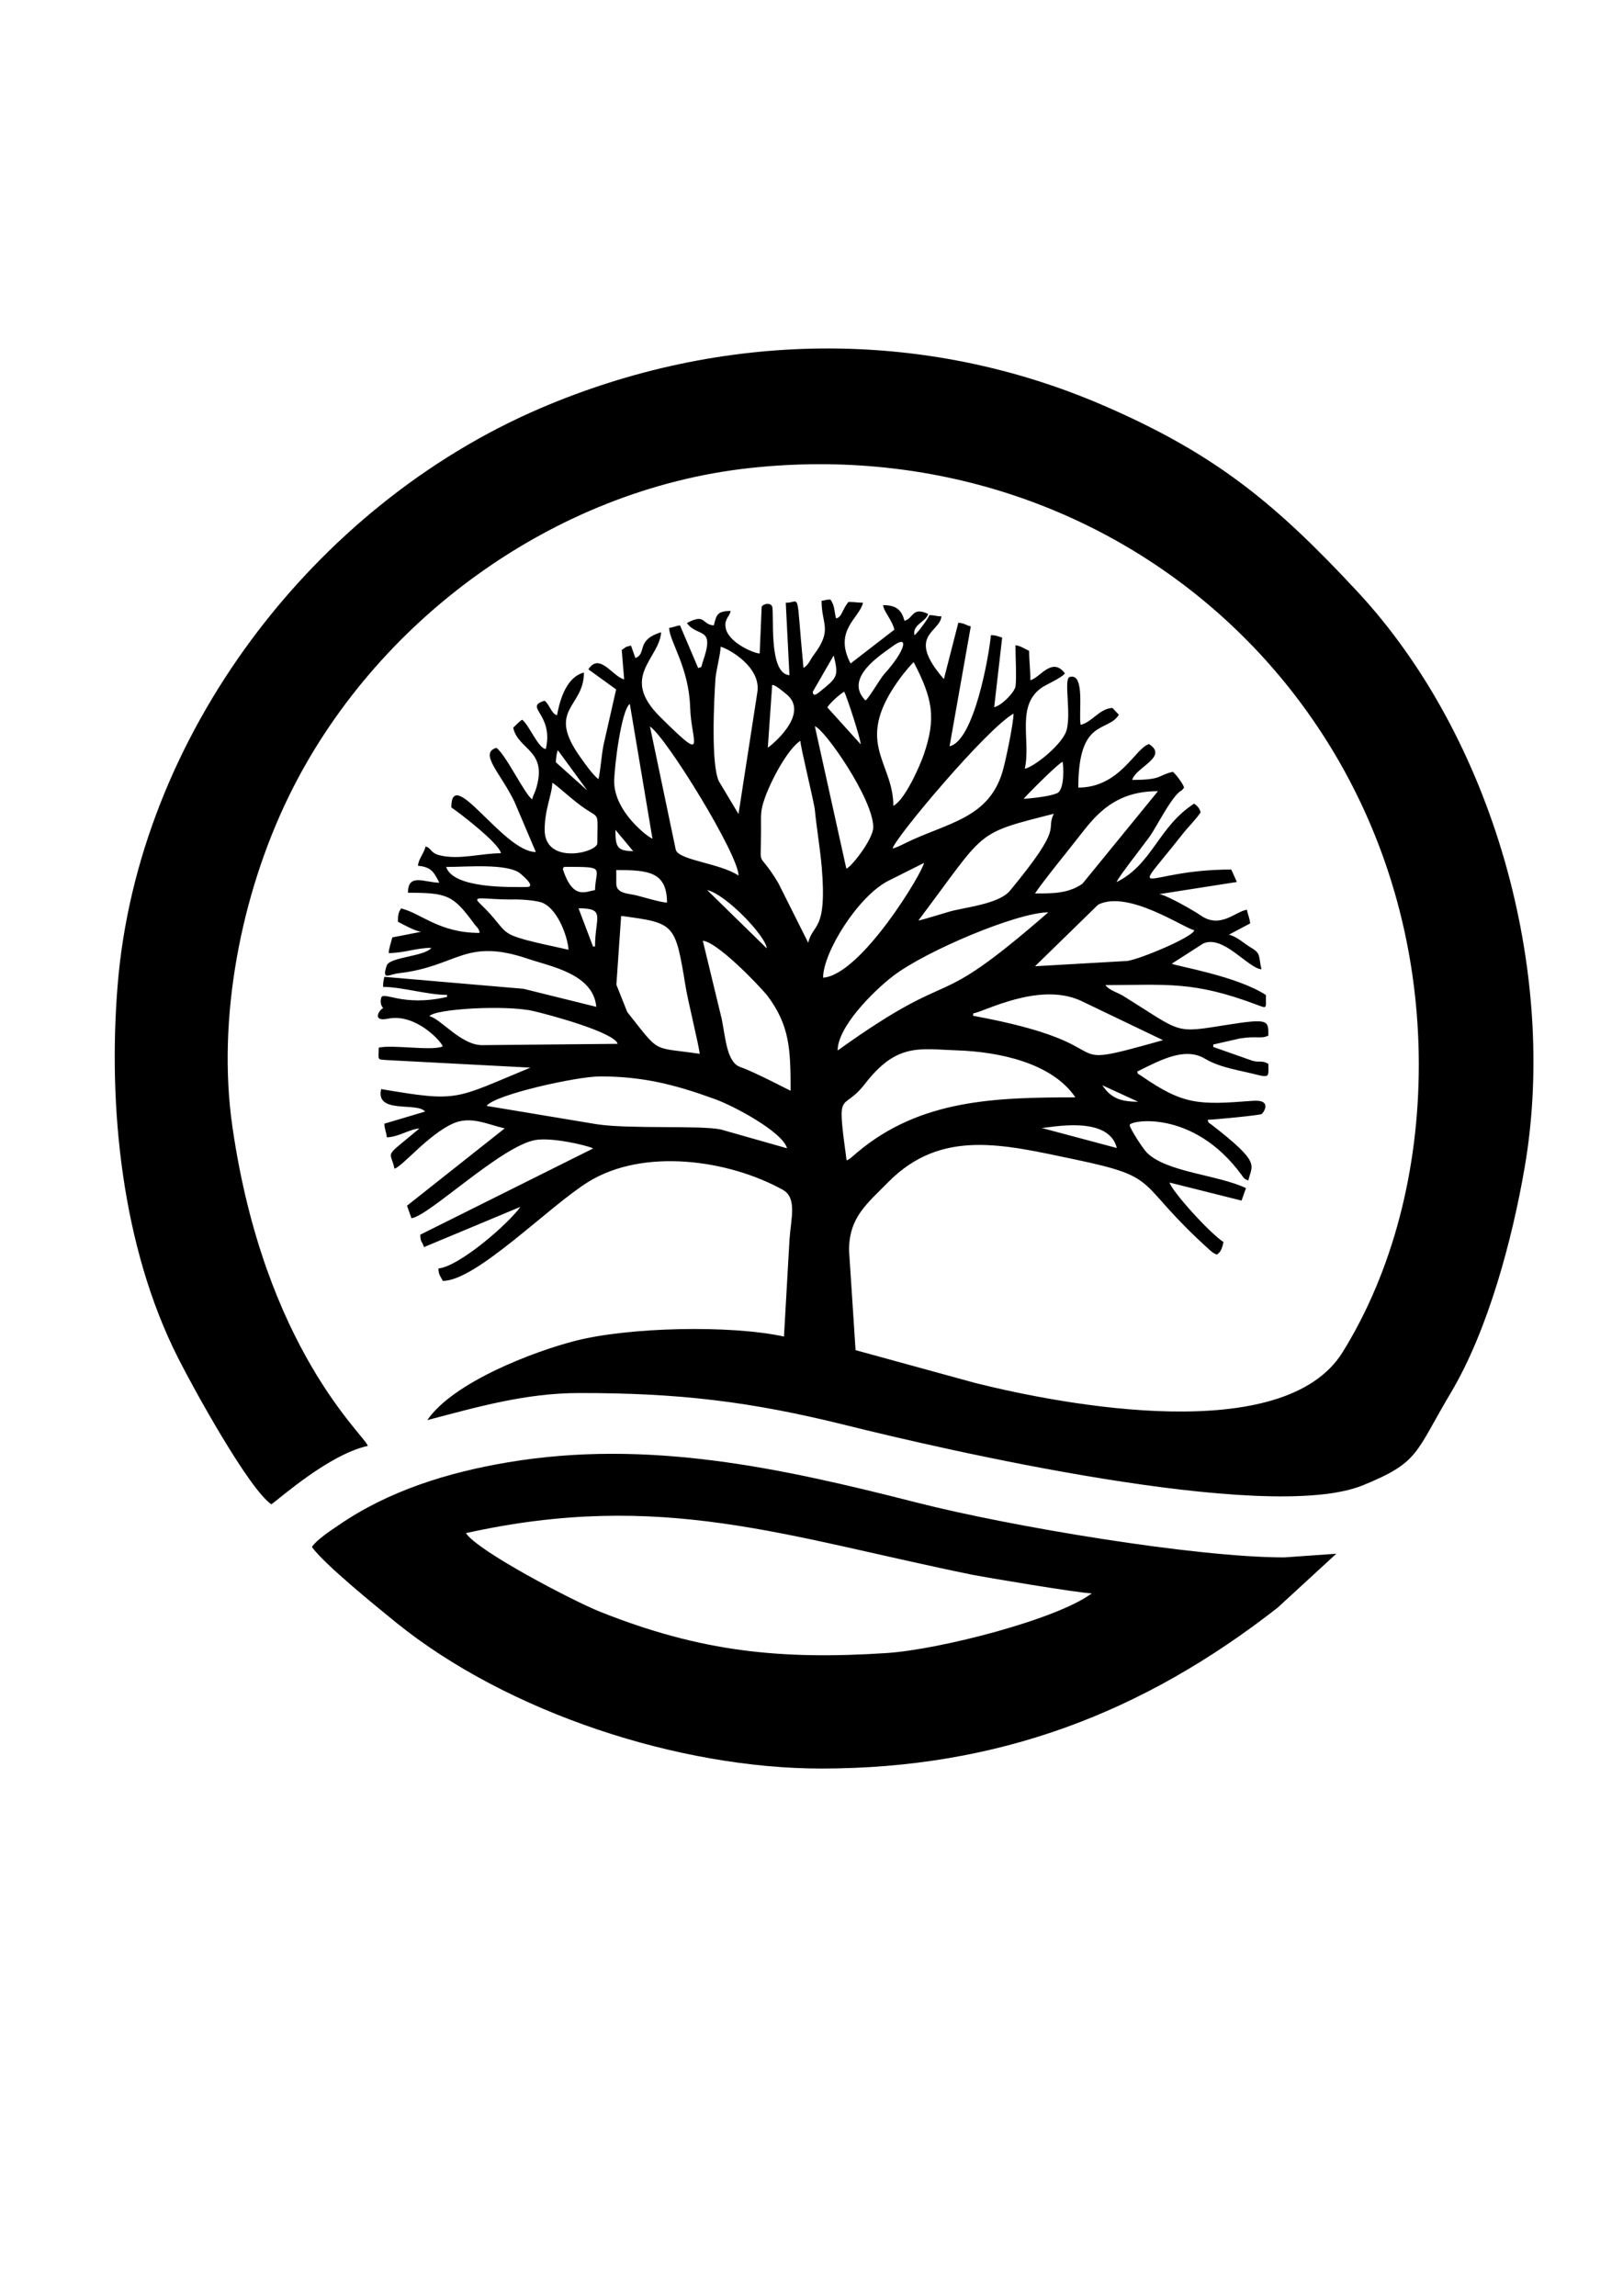 <?xml version="1.0" encoding="UTF-8"?>
<svg data-bbox="1484.79 4508.133 18356.594 18370.859" viewBox="0 0 21000 29700" height="297mm" width="210mm" xmlns="http://www.w3.org/2000/svg" shape-rendering="geometricPrecision" text-rendering="geometricPrecision" image-rendering="optimizeQuality" fill-rule="evenodd" clip-rule="evenodd" data-type="shape">
    <g>
        <path d="M13477.47 14591.9c114.02-2.84 865.72-171.67 973.32 259.47l-973.32-259.47zm-5714.53-666.61c549.01-.4 965.61 103.55 1478.19 290.22 239.46 83.13 884.98 426.07 942.43 639.37l-858.89-243.85c-272.31-55.29-1175.34-3.31-1597.62-66.37l-1431.35-238.18c109.96-146.86 1166.68-380.92 1467.24-381.19zm3190.91 1085.04c-132.74-970.75-61.57-602.94 233.37-983.79 417.56-540.49 706.02-455 1201.77-438.1 529 17.98 1221.29 158.29 1525.29 607.67-1029.82.68-2003.61 24.74-2819.99 710-57.18 46.91-98.81 93.75-140.44 104.22zm3308.98-970.68 463.31 212.97c-225.13.27-351.59-45.76-463.31-212.97zm-1671.29-930.06c124.36-11.42 839.84-409.24 1384.11-167.75l1072.47 514.33c-1517.59 425.26-356.65 70.56-2456.51-315.36l-.07-31.22zm-4599.96 394.03-1753.74 17.03c-272.78.27-539.41-345.64-682.02-374.16 66.58-95.09 981.84-148.15 1337.34-68.67 198.1 44.27 1056.52 275.42 1098.42 425.8zm-16.28-765.02 61.7-889.84c695.27 93.47 699.05 92.32 833.42 909.92 26.15 171.74 177.61 785.69 182.89 874.16-630.45-92.45-501.63 7.98-937.16-540.42l-140.85-353.82zm1118.42-568.13c184.04 15.14 698.31 545.69 833.21 707.09 291.78 389.98 302.39 691.89 302.86 1233.12-5.2 0-478.99-249.39-650.79-306.5-171.54-60.63-189.11-357.54-239.87-619.17l-245.41-1014.54zm4298.73 329.48 816.38-796.78c384.97-192.89 1087.88 290.42 1244 331.99-27.51 91.99-694.32 369.43-863.49 396.19l-1196.89 68.6zm-2554.24 1089.77c-.21-300.08 447.22-755.89 717.36-963.38 423.03-324.89 1609.65-823.48 2008.07-823.81-1584.5 1379.85-1101.39 625.44-2725.43 1787.19zm-3352.85-1839.44c359.02-.34 213.44 114.36 213.71 494.2h-26.02l-187.69-494.2zm-129.7 536.17c-1035.9-226.08-686.48-158.56-1145.33-597.54-114.62-109.15 51.98-52.11 400.66-52.38 104.08-5.27 343.47 10.07 416.33 46.44 203.03 93.54 323 462.96 328.34 603.48zm1794.77-771.71c243.51 54 762.58 600.92 770.76 753.93l-770.76-753.93zm-1176.22-82.32-.13-176.87c411.13-.34 655.73 20.2 656.06 420.99-67.65.07-296.7-67.45-374.76-88.2-109.29-31.09-281.03-20.54-281.17-155.92zm-692.29-191.95c15.62-20.81 0-26.08 41.64-26.08 520.41-.41 385.11 4.93 374.97 301.57-108.61 9.19-284.2 142-416.61-275.49zm-1509.14-24.8c261.96-.14 785.9-49.14 957.57 82.52 15.68 15.55 218.78 176.68 83.47 176.88-210.94.2-946.89 22.98-1041.04-259.4zm4877.33 1432.23c-.34-327.12 453.98-1057.6 847.2-1254.81l457.77-229.39c-14.8 119.42-812.73 1449.06-1304.97 1484.2zm-294-3064.79c.07 78.06 177.62 790.83 188.09 900.05 21.02 223.85 62.86 452.77 89.08 744.2 68.33 827.33-113.88 712.98-176.13 968.05l-385.72-769.95c-282.58-471.22-223.84-135.71-224.32-691.89-.2-192.48-10.61-244.59 51.71-416.33 72.65-208.3 285.69-619.57 457.29-734.13zm-2392.84 1151.95 229.18 275.69c-213.37.13-228.98-62.32-229.18-275.69zm-915.94.81c-.2-270.62 98.54-463.17 98.41-608.96 57.24 26.02 276.02 239.19 437.42 343.14 182.21 119.5 145.71 41.43 146.05 436.95.07 124.16-681.34 288.26-681.88-171.13zm4835.5 1172.16c887.75-1176.89 711.08-1116.4 1752.59-1380.6-114.96 231.15 151.19 125.24-566.38 994.48-129.97 156.26-489.05 203.36-723.17 255.61-93.68 20.88-390.18 119.97-463.04 130.51zm1508.87-349.9c98.75-151.05 493.86-635.31 634.17-817.6 218.37-276.02 467.97-505.14 957.17-505.54l-977.38 1197.7c-187.21 130.24-395.38 125.17-613.96 125.44zm-5444.59-1447.44c-.13-176.33 89.83-922.69 202.15-1004.54l292.86 1743.13c-57.45-16.49-494.67-349.22-495.01-738.59zm5297.86 224.53c10.41-20.82 447.16-463.51 504.4-479.13 6.76 13.59 35.49 356.25-72.52 405.93-98.88 41.7-306.98 62.72-431.88 73.2zm-6052.6-473.72c-.07-46.9 10.27-124.97 25.89-156.19l380.31 520.08-406.2-363.89zm3350.95-465.94c125.04 35.55 755.42 940.06 755.69 1305.57.14 155.92-289.2 521.5-348.27 536.3l-407.42-1841.87zm-2133.64 1.75c219.72 151.8 1146.27 1660.07 1146.47 1929.81-239.59-160.79-768.26-196.34-812.05-332.46l-334.42-1597.35zm3149.27 1027.8c-.34-589.09-541.77-819.83 113.07-1686.16 31.23-36.5 114.43-145.78 150.79-171.87 245 473.31 292.04 717.97 131.12 1191.55-51.91 151.06-244.12 588.35-394.98 666.48zm-9.93 551.57c35.21-141.46 1215.34-1547.4 1564.97-1744.62.07 124.97-98.41 588.14-129.56 702.7-166.94 663.17-735.96 705.27-1284.56 979.47-41.63 20.75-104.02 52.04-150.85 62.45zM9934.71 9671.85l56.57-811.78c46.83 5.07 104.08 57.11 177.01 114.35 334.62 260.82-218.51 693.65-233.58 697.43zm769.74-521.03c41.57-62.51 150.79-161.46 218.37-203.16 36.5 67.72 213.92 613.89 213.98 681.61l-432.35-478.45zm-1148.97 1380.06-255.35-426.61c-100.3-221.75-63.33-1020.69-42.71-1326.86 10.34-114.49 62.25-296.71 67.31-411.2 109.02 29.6 528.8 265.01 474.06 592.8l-243.31 1571.87zM10516.97 8948l270.21-468.51c67.86 275.68 47.04 286.16-192.15 478.92-26.02 20.88-78.06 57.31-78.06-10.41zm681.81 114.02c-291.84-291.3 215.67-600.04 337.67-692.43 248.71-188.37 169.84 61.71-98.61 353.95-57.18 67.72-187.08 296.77-239.06 338.48zm-983.86-327.06c-279.67-18.65-192.76-806.17-224.52-889.78-26.02-57.18-119.7-31.09-135.24 5.34l-25.55 603.69c-88.47-5.07-432.08-155.72-442.63-353.48-10.47-93.68 51.91-124.9 67.45-197.83-166.46 5.34-182.08 36.63-218.37 187.49-161.33-10.21-99.01-161.13-348.68-30.89 143.22 197.49 372.88 29.27 203.37 509.88-20.75 62.45 0 57.24-57.18 72.85l-234.66-551.44c-57.25 5.28-83.27 26.16-140.45 31.36.07 169.58 255.55 506.5 271.43 1030.16 13.86 456.55 239.06 743.79-390.18 120.04-524.47-519.95-8.04-747.99 14.67-1092.82-334.69 101.93-178.09 272.85-332.73 333.28l-57.38-161.27c-88.47 20.89-62.45 20.89-119.7 57.32l31.57 379.83c-150.93-36.22-317.73-353.61-463.24-129.69l359.29 259.93-160.79 707.91c-31.09 150.85-36.16 306.98-67.25 452.76-62.45-41.56-182.28-207.96-229.19-275.68-456.21-633.83 41.09-643.63 40.69-1103.22-223.78 56.3-310.63 345.1-348.21 551.91-72.86-15.61-98.95-145.65-161.46-187.21-276.91 83.46 123.01 166.93 16.15 624.43-98.14-6.83-215.8-314.21-307.38-379.64-31.23 20.82-88.41 78.14-114.36 104.16 65.83 295.76 456.55 285.42 292.04 801.17-15.54 46.91-36.36 78.13-46.7 124.97-93.47-59.28-348.68-592.67-463.71-665.73-229.6 68.87 59 330.97 234.72 697.22l276.37 650.26c-418.91.33-1093.96-1140.4-1093.29-576.72 86.31 55.82 629.51 471.15 640.52 592.67-254.93.13-541.1 88.87-790.97 26.63-124.9-31.09-98.94-88.34-182.21-114.36-20.75 88.54-93.54 161.4-98.68 249.94 176.95 15.47 208.24 88.33 276.03 218.37-187.35.07-406.06-129.84-405.86 130.37 513.86 0 584.9 31.16 859.03 405.19 31.22 41.63 62.52 57.17 67.72 114.42-525.56.47-754.74-254.33-1015.02-316.51-36.36 51.98-41.56 83.2-41.5 171.74 67.66 36.36 229.05 124.63 301.91 129.83l-374.56 73.2c-15.62 67.59-41.57 124.83-46.71 202.9 192.56-.07 359.03-67.93 551.58-68-82.25 112.33-540.69 117.4-577.46 229.39-66.03 201.07 25.21 113.89 156.19 98.82 770.56-88.81 852.14-466.22 1680.75-183.57 276.43 94.28 837.33 190.8 874.78 618.55l-942.1-233.37-1800.71-154.64c-10.34 57.24-15.55 57.24-15.55 130.1 239.4-.27 577.74 103.55 827.54 103.41l.06 26.02c-583.47 135.24-831.79-87.19-853.48 16.22-15.55 67.72 5.27 98.88 26.15 130.17-48.52 16.16-152.34 179.65 62.52 135.25 358.21-74.08 696.28 299.54 708.04 358.48-130.04 62.58-645.32-25.55-827.4 16.22.14 166.6-31.09 150.99 114.63 161.33l1847.49 97.25c-989.2 407.96-914.79 450.34-1930.42 277.52-78.06 328.81 467.77 162.95 567.46 290.89l-525.49 156.6c.07 67.59 26.09 114.42 31.36 176.81 156.13-5.34 286.17-104.29 421.47-114.83-472.56 397.68-378.95 266.56-322.25 520.68 105.71-31.83 431.48-436.47 754.13-583.41 228.85-104.28 447.5 9.94 671.34 61.85l-1263.73 1000.21 57.38 161.33c218.51-21.02 1159.72-932.49 1602.01-1010.89 205.66-37.92 662.62 65.08 749.4 108.68l-2236.79 1115.45c.14 104.02 26.09 83.2 46.98 161.26l1248.53-521.36c-162.01 227.22-797.32 774.14-1060.91 797.05.07 83.2 31.29 109.22 57.31 161.19 432.83-.2 1374.79-967.91 1882.84-1281.71 712.63-440.13 1808.01-287.58 2513.62 102.05 188.16 103.88 109.01 363.69 88.94 640.05l-71.78 1259.35c-697.63-152.21-2009.89-120.58-2695.63 54.34-550.97 140.51-1586.73 539.27-1919.4 1026.77 646.81-169.57 1268.61-349.62 1961.58-350.3 1283.54-1.21 2211.64 105.98 3466.19 418.57 1182.7 294.68 5425.66 1284.62 6677.37 775.08 734.67-299.07 672.29-414.57 1138.7-1197.77 481.9-809.08 794.49-1981.85 955.07-2915.09 436.55-2537.34-406.8-5560.64-2165.75-7450.23-1056.04-1134.44-1829.24-1777.26-3285.73-2406.83-2343.37-1012.93-4952.09-963.11-7285.52 37.24-2935.91 1258.67-5206.82 4236.81-5468.45 7461.85-127.61 1572.55 54.61 3382.79 779.41 4818.27 215.26 426.34 918.5 1697.71 1208.86 1898.51 105.16-70.36 742.57-644.37 1248.32-755.69-25.21-125.24-1336.53-1245.49-1751.91-4130.43-202.22-1404.66 113.2-3003.36 725-4262.7 1108.63-2282.21 3436.59-3980.19 5965.48-4256.62 4737.37-517.78 8656.66 3044.31 8660.58 7715.64 1.15 1358.16-335.64 2673.33-985.69 3721.67-759.13 1224.2-3595.41 687.5-4750.88 399.37l-1551.18-425.46-84.28-1290.5c-.41-431.95 233.64-603.89 509.2-885.12 685.33-692.9 1489.61-484.93 2404.06-293.46 1159.45 242.77 758.46 277.31 1754.69 1174.66 31.22 26.09 52.04 46.91 93.67 57.18 52.04-36.43 67.59-88.47 83.13-161.4-182.21-119.42-661.4-649.91-697.96-769.61l931.75 233.51 57.11-161.39c-359.16-172.15-1019.62-202.7-1280.57-456.89-46.9-46.84-218.85-306.91-224.05-358.89-5.27-59.34 819.36-213.1 1447.24 644.11 26.02 36.43 36.43 57.17 88.54 72.79 42.91-205.33 178.9-215.67-484.6-728.25-36.43-25.89-26.02-5.2-41.7-57.18 78.06-.07 666.07-57.72 697.29-73.4 21.15-11.62 149.23-191.81-114.63-171.6-701.82 53.8-894.24 56.64-1446.96-326.65-46.91-31.29-36.43-10.47-46.91-52.11 315.29-157.61 618.89-317.66 874.17-167.21 197.83 119.56 452.83 150.52 692.29 212.83 150.92 36.3 130.11 5 129.97-145.85-88.54-46.7-98.88-15.54-197.76-36.29l-515.35-181.68-.07-31.29 343.41-78.26c228.99-36.64 265.42 10.2 369.5-36.7-.2-194.65 13.86-226.76-530.96-140.18-695.94 110.64-570.43 109.76-1337.75-368.28-72.86-46.84-192.55-78-239.46-145.51 800.57-.88 1133.16-55.49 1956.91 253.38 140.51 51.91 119.7 57.04 119.56-125.04-380.38-246.96-1151.47-371.59-1218.05-404.98l405.66-260.41c260.14-119.9 583.14 322.05 754.88 332.33-41.77-176.88-.14-202.9-145.92-286.1-83.34-51.97-177.08-140.31-275.96-161.06l275.69-145.92c-5.28-67.59-31.3-114.49-41.77-176.94-148.02 20-342.06 252.16-598.42 73.4-72.92-51.98-442.56-265.08-536.23-275.42l1004.2-156.94c-26.02-57.24-46.9-109.22-72.92-161.19-1157.29.68-1353.9 461.55-630.11-457.49 72.79-93.75 166.39-182.29 233.98-281.23-10.47-52.05-46.9-88.41-83.4-114.43-468.78 304.28-535.29 781.51-1003.53 1015.63 15.61-57.25 374.3-510.21 441.88-609.16 88.34-135.45 244.19-442.56 363.82-551.98 36.36-31.23 31.23-10.41 67.59-62.52-15.68-52.04-109.42-176.81-145.85-202.83-202.97 46.97-130.04 104.15-525.56 104.56 46.7-166.6 473.31-297.05 218.17-463.38-176.87 46.98-374.23 562.33-915.39 562.8-.75-904.79 378.28-707.91 524.81-942.3l-83.34-88.47c-171.73 10.55-260.07 182.42-410.92 218.92-31.09-137.41 62.45-677.02-141.06-619.17-88.4 20.89 36.9 530.83-56.64 728.66-88.26 182.21-405.52 432.21-525.21 458.3 82.99-369.56-125.58-832.53 238.51-1061.79 62.45-36.49 244.46-119.9 280.89-171.87-166.06-221.41-324.48 59.34-447.49 88.74-.14-145.65-15.82-244.53-15.88-379.84-46.91-20.75-114.56-67.58-177.01-72.65.06 119.69 15.95 442.29.4 535.89-20.75 83.34-181.94 244.8-275.55 265.69l103.34-900.39c-57.31-15.62-72.93-31.16-145.78-31.09-26.43 280.62-219.53 1366.4-534.82 1436.69l274.54-1550.92c-67.65-15.54-78.06-41.56-161.33-46.77l-186.74 728.73c-496.43-571.79-49.61-598.76-31.9-811.79-72.86 0-78.07-15.54-156.13-15.54-15.61 46.97-155.92 234.32-192.35 260.41-32.58-137.95 148.42-171.94 176.67-275.96-208.23-98.74-187.28 57.38-306.91 88.67-36.57-150.78-119.9-202.76-276.03-202.69 5.28 78.06 119.9 197.69 145.99 317.32l-566.85 437.63c-224.79-429.92 116.45-585.51 160.66-785.97-62.46.07-104.09-10.27-187.36-10.27-88.94 107.53-80.63 193.29-161.12 213.5-26.09-103.95-15.75-166.53-73.06-244.53-67.66.07-57.25 10.55-114.5 15.82.27 312.11 146.06 369.29-98.27 697.36-51.97 67.72-62.38 124.97-135.17 171.81-102.33-1050.91-28.18-843.02-229.66-842.88l47.58 936.75z"/>
        <path d="M6028.75 19833.33c2531.4-561.11 4126.31 44.47 6562.68 540.96 98.88 20.82 1384.45 238.25 1535.37 238.18-451.41 338.54-1975.49 728.11-2653.39 772.31-1382.42 90.1-2410.01-17.3-3705.65-532.85-351.38-139.77-1590.52-787.05-1739.01-1018.6zm-1993 178.63c151.13 218.44 864.57 795.5 1088.49 977.44 1446.9 1170.67 3669.01 1890.67 5507.38 1889.59 2279.56-1.35 4152.73-715.74 5899.58-2081.2l759.2-697.9-671.27 47.38c-1156.75 1.35-3554.93-402.28-4757.03-709.06-1758.67-448.84-3476.87-824.69-5287.65-521.22-778.33 130.44-1551.39 369.02-2200.63 818.81-93.61 62.52-280.89 187.62-338.07 276.16z"/>
    </g>
</svg>
